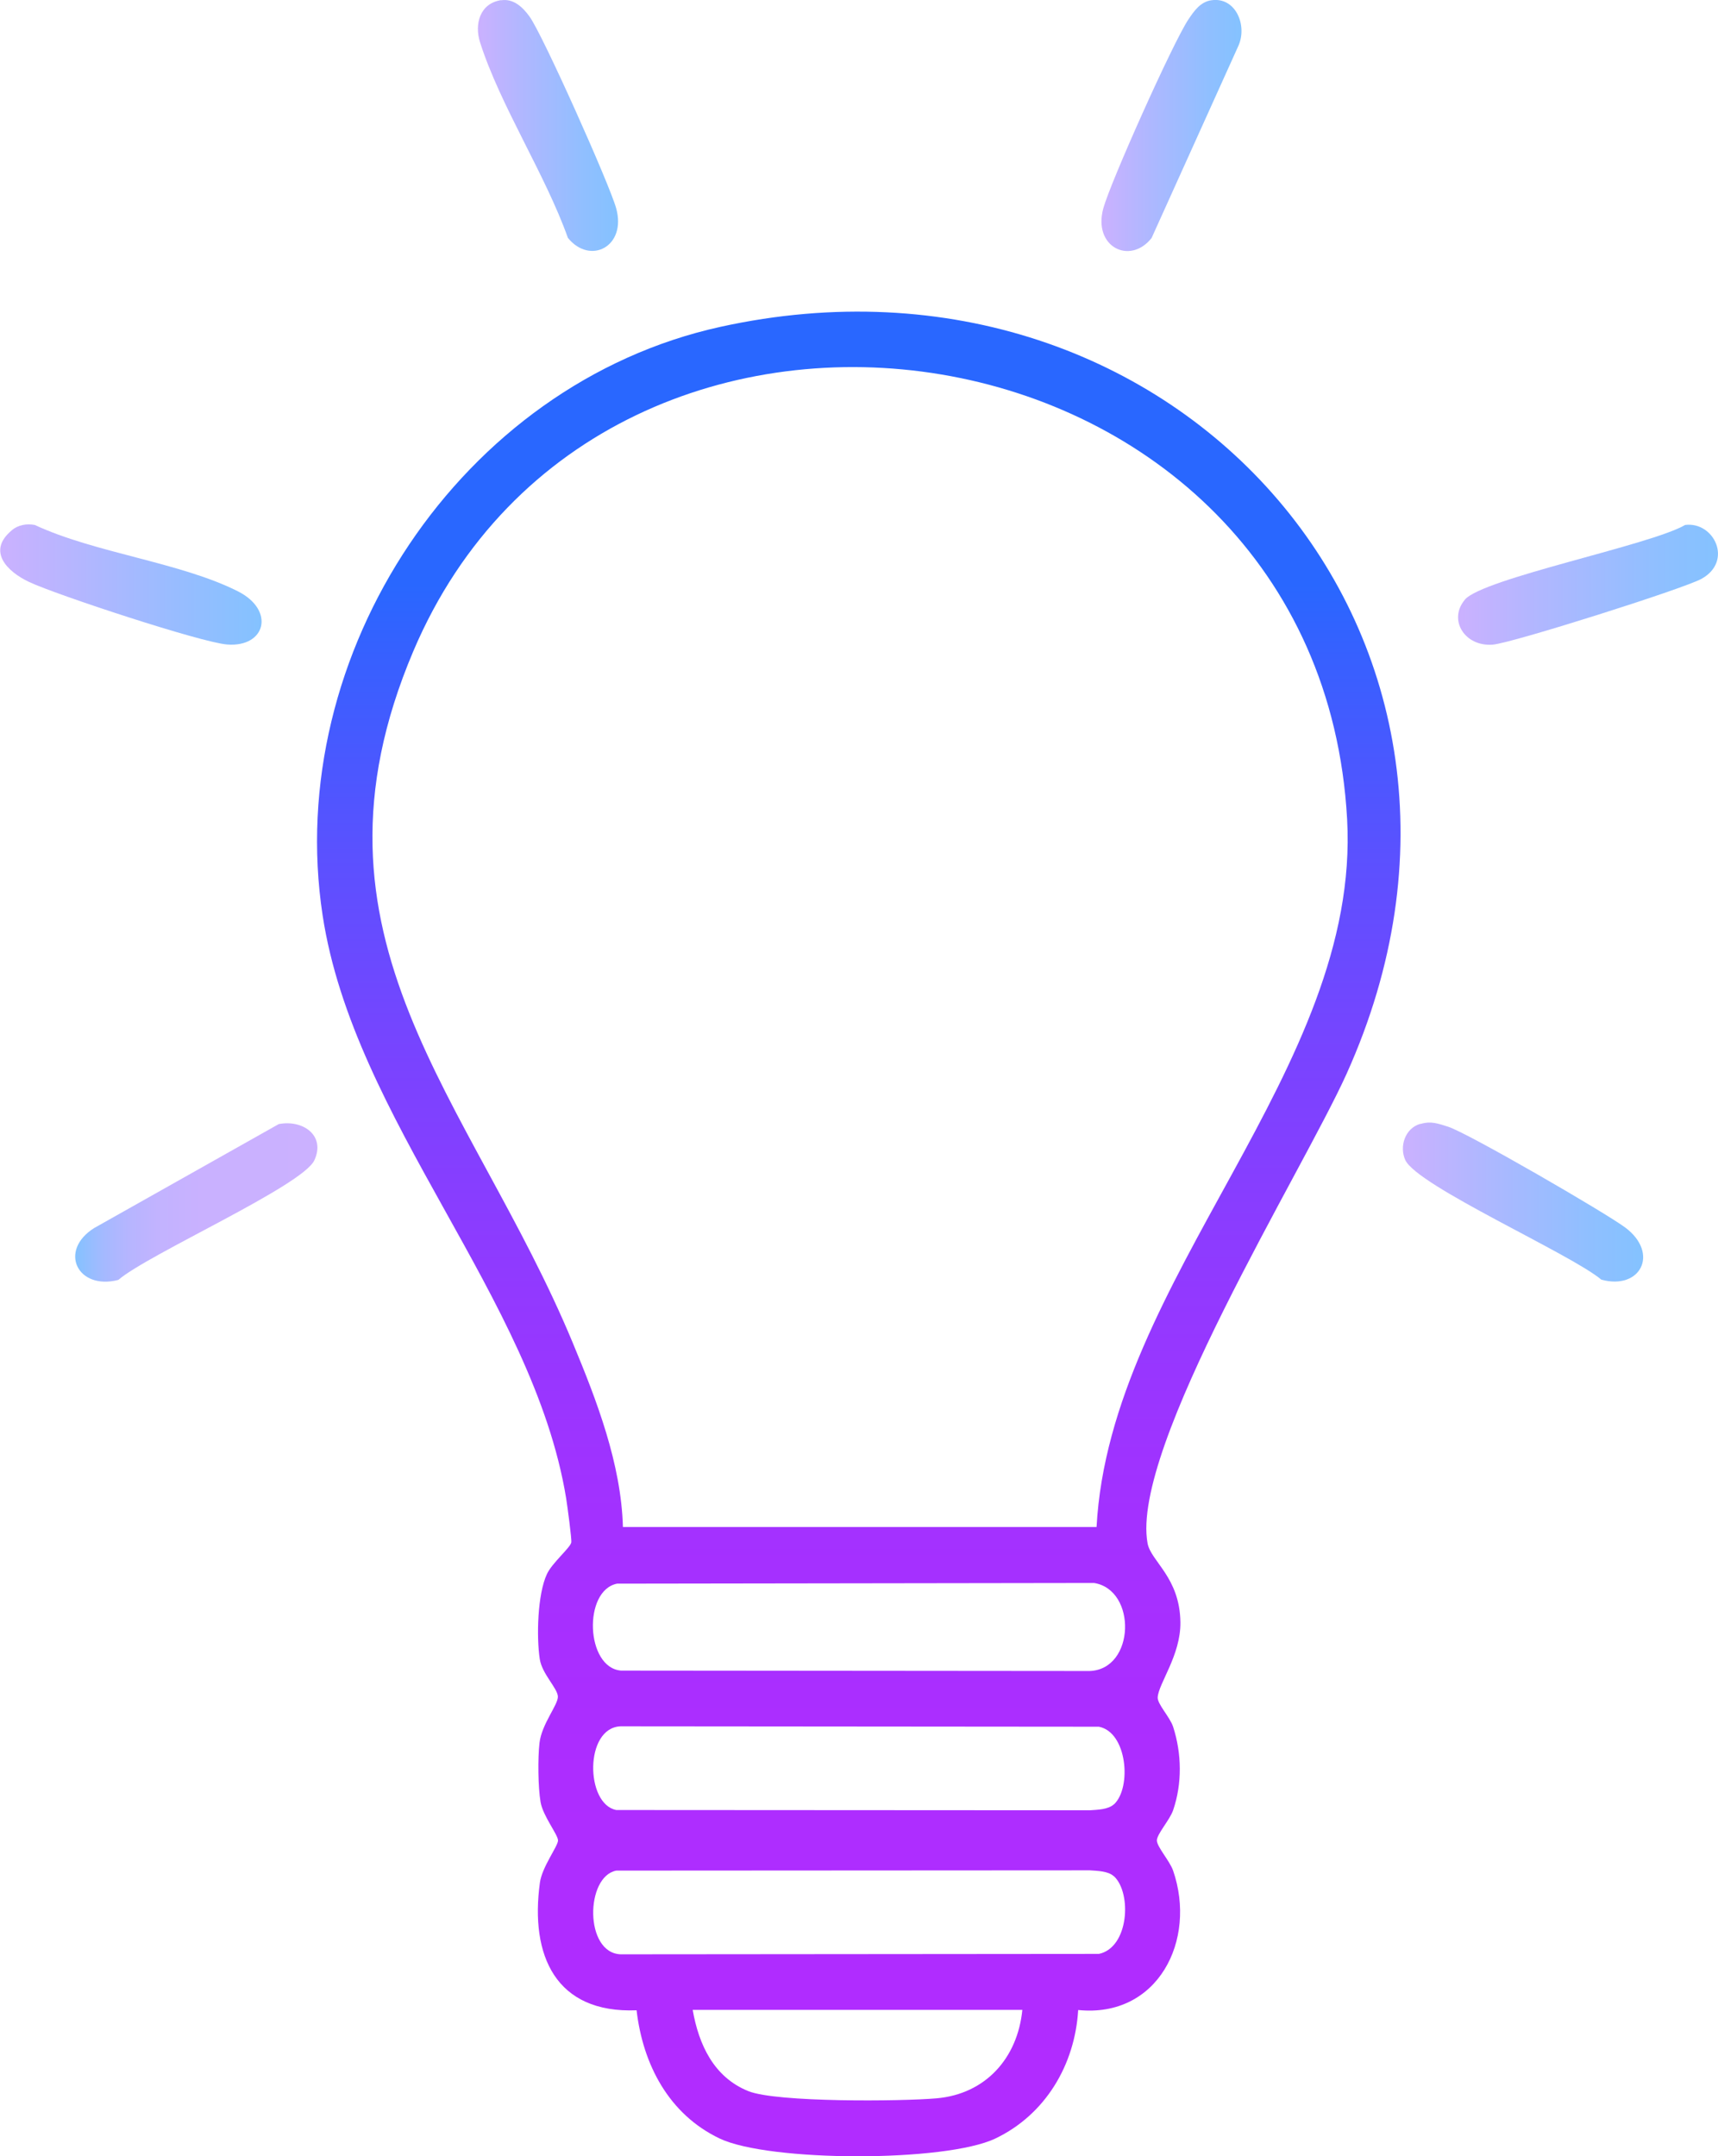 <svg xmlns="http://www.w3.org/2000/svg" xmlns:xlink="http://www.w3.org/1999/xlink" id="Livello_2" data-name="Livello 2" viewBox="0 0 127.06 159.45"><defs><style>      .cls-1 {        fill: url(#Sfumatura_senza_nome_80-2);      }      .cls-2 {        fill: url(#Sfumatura_senza_nome_55);      }      .cls-3 {        fill: url(#Sfumatura_senza_nome_80-4);      }      .cls-4 {        fill: url(#Sfumatura_senza_nome_80);      }      .cls-5 {        fill: url(#Sfumatura_senza_nome_41);      }      .cls-6 {        fill: url(#Sfumatura_senza_nome_69);      }      .cls-7 {        fill: url(#Sfumatura_senza_nome_80-3);      }    </style><linearGradient id="Sfumatura_senza_nome_41" data-name="Sfumatura senza nome 41" x1="63.52" y1="154.4" x2="63.52" y2="43.29" gradientUnits="userSpaceOnUse"><stop offset="0" stop-color="#b12cff"></stop><stop offset=".21" stop-color="#ad2dff"></stop><stop offset=".38" stop-color="#a331ff"></stop><stop offset=".53" stop-color="#9239ff"></stop><stop offset=".68" stop-color="#7a43ff"></stop><stop offset=".82" stop-color="#5b51ff"></stop><stop offset=".96" stop-color="#3561ff"></stop><stop offset="1" stop-color="#2967ff"></stop></linearGradient><linearGradient id="Sfumatura_senza_nome_80" data-name="Sfumatura senza nome 80" x1="127.06" y1="43.24" x2="107.83" y2="43.24" gradientUnits="userSpaceOnUse"><stop offset="0" stop-color="#84c2ff"></stop><stop offset=".24" stop-color="#90bfff"></stop><stop offset=".68" stop-color="#b0b7ff"></stop><stop offset="1" stop-color="#cbb1ff"></stop></linearGradient><linearGradient id="Sfumatura_senza_nome_80-2" data-name="Sfumatura senza nome 80" x1="45.72" y1="9.29" x2="35.35" y2="9.29" xlink:href="#Sfumatura_senza_nome_80"></linearGradient><linearGradient id="Sfumatura_senza_nome_69" data-name="Sfumatura senza nome 69" x1="19.34" y1="43.23" x2="0" y2="43.23" gradientUnits="userSpaceOnUse"><stop offset="0" stop-color="#84c2ff"></stop><stop offset=".34" stop-color="#99bcff"></stop><stop offset="1" stop-color="#cbb1ff"></stop></linearGradient><linearGradient id="Sfumatura_senza_nome_55" data-name="Sfumatura senza nome 55" x1="23.47" y1="88.92" x2="5.56" y2="88.92" gradientUnits="userSpaceOnUse"><stop offset="0" stop-color="#cbb1ff"></stop><stop offset=".48" stop-color="#c9b1ff"></stop><stop offset=".66" stop-color="#c2b3ff"></stop><stop offset=".78" stop-color="#b6b5ff"></stop><stop offset=".88" stop-color="#a5b9ff"></stop><stop offset=".96" stop-color="#8fbfff"></stop><stop offset="1" stop-color="#84c2ff"></stop></linearGradient><linearGradient id="Sfumatura_senza_nome_80-3" data-name="Sfumatura senza nome 80" x1="121.52" y1="88.9" x2="103.76" y2="88.9" xlink:href="#Sfumatura_senza_nome_80"></linearGradient><linearGradient id="Sfumatura_senza_nome_80-4" data-name="Sfumatura senza nome 80" x1="91.82" y1="9.28" x2="81.47" y2="9.28" xlink:href="#Sfumatura_senza_nome_80"></linearGradient></defs><g id="Layer_2" data-name="Layer 2"><path class="cls-5" d="M79.74,148.64c-.24,4.05-2.42,7.73-6.12,9.5s-16.76,1.74-20.4,0c-3.75-1.79-5.67-5.46-6.14-9.48-5.98.24-7.89-4.04-7.15-9.44.16-1.17,1.34-2.7,1.34-3.12s-1.11-1.8-1.29-2.83c-.19-1.11-.21-3.26-.08-4.38.16-1.4,1.38-2.82,1.36-3.43s-1.17-1.67-1.34-2.77c-.25-1.64-.17-4.8.53-6.29.38-.82,1.7-1.92,1.8-2.33.05-.2-.3-2.79-.38-3.28-2.44-14.86-15.7-27.94-18.01-43.1-2.95-19.34,10.23-39.3,29.42-43.52,33.78-7.43,60.77,23.16,46.31,55.24-3.26,7.23-16,27.65-14.72,34.71.24,1.34,2.39,2.52,2.43,5.85.03,2.43-1.62,4.52-1.68,5.55-.03.49.9,1.45,1.14,2.17.64,1.98.68,4.2,0,6.18-.25.72-1.2,1.76-1.2,2.23,0,.47.95,1.51,1.2,2.23,1.78,5.16-1.14,10.91-7.02,10.31ZM81.1,112.92c.99-18.38,19.56-33.81,18.53-52.35-2.1-37.74-54.89-45.79-69.06-12.42-9.02,21.25,4.29,33.09,11.79,51.15,1.78,4.28,3.58,8.95,3.71,13.62h35.02ZM45.64,117.11c-2.53.49-2.33,6.22.29,6.43l34.66.03c3.37-.12,3.5-6.01.32-6.51l-35.27.05ZM82.39,133.43c1.32-1.24.98-5.34-1.12-5.74l-35.37-.03c-2.69.1-2.61,5.76-.32,6.19l35.02.02c.56-.04,1.36-.05,1.79-.45ZM82.39,138.76c-.42-.4-1.22-.41-1.79-.45l-35.02.02c-2.29.43-2.37,6.09.32,6.19l35.37-.03c2.22-.46,2.45-4.49,1.12-5.74ZM75.61,148.63h-24.38c.45,2.57,1.56,4.98,4.12,6.01,2.1.84,11.3.76,13.92.53,3.63-.32,5.99-2.98,6.34-6.54Z"></path><path class="cls-4" d="M108.33,44.35c1.33-1.58,13.73-4.03,16.3-5.53,2.13-.27,3.58,2.68,1.2,3.99-1.33.73-13.98,4.74-15.42,4.86-2.08.17-3.32-1.83-2.08-3.31Z"></path><path class="cls-1" d="M37.06.02c.92-.14,1.6.51,2.1,1.2.97,1.33,5.93,12.43,6.41,14.18.79,2.84-1.93,4.22-3.57,2.19-1.68-4.72-5.01-9.79-6.5-14.47-.42-1.32-.02-2.87,1.56-3.11Z"></path><path class="cls-6" d="M.87,39.21c.49-.4,1.09-.5,1.7-.39,4.46,2.08,10.77,2.76,15.03,4.91,2.78,1.41,2.04,4.16-.81,3.93-1.95-.16-12.61-3.67-14.63-4.62-1.62-.76-3.16-2.28-1.28-3.83Z"></path><path class="cls-2" d="M20.59,83.13c1.8-.36,3.51.83,2.66,2.67-.87,1.89-12.3,6.95-14.5,8.85-3.03.78-4.45-2.17-1.78-3.84l13.62-7.67Z"></path><path class="cls-7" d="M105.04,83.12c.81-.24,1.32-.03,2.06.2,1.47.47,11.67,6.38,13.12,7.47,2.52,1.91,1.1,4.63-1.79,3.84-2.23-1.89-13.62-6.93-14.5-8.85-.45-.99-.02-2.34,1.1-2.67Z"></path><path class="cls-3" d="M89.59.02c1.79-.27,2.69,1.86,1.99,3.39l-6.41,14.19c-1.59,2.02-4.36.67-3.57-2.2.56-2.01,5.16-12.27,6.29-13.96.41-.61.88-1.3,1.69-1.42Z"></path></g></svg>